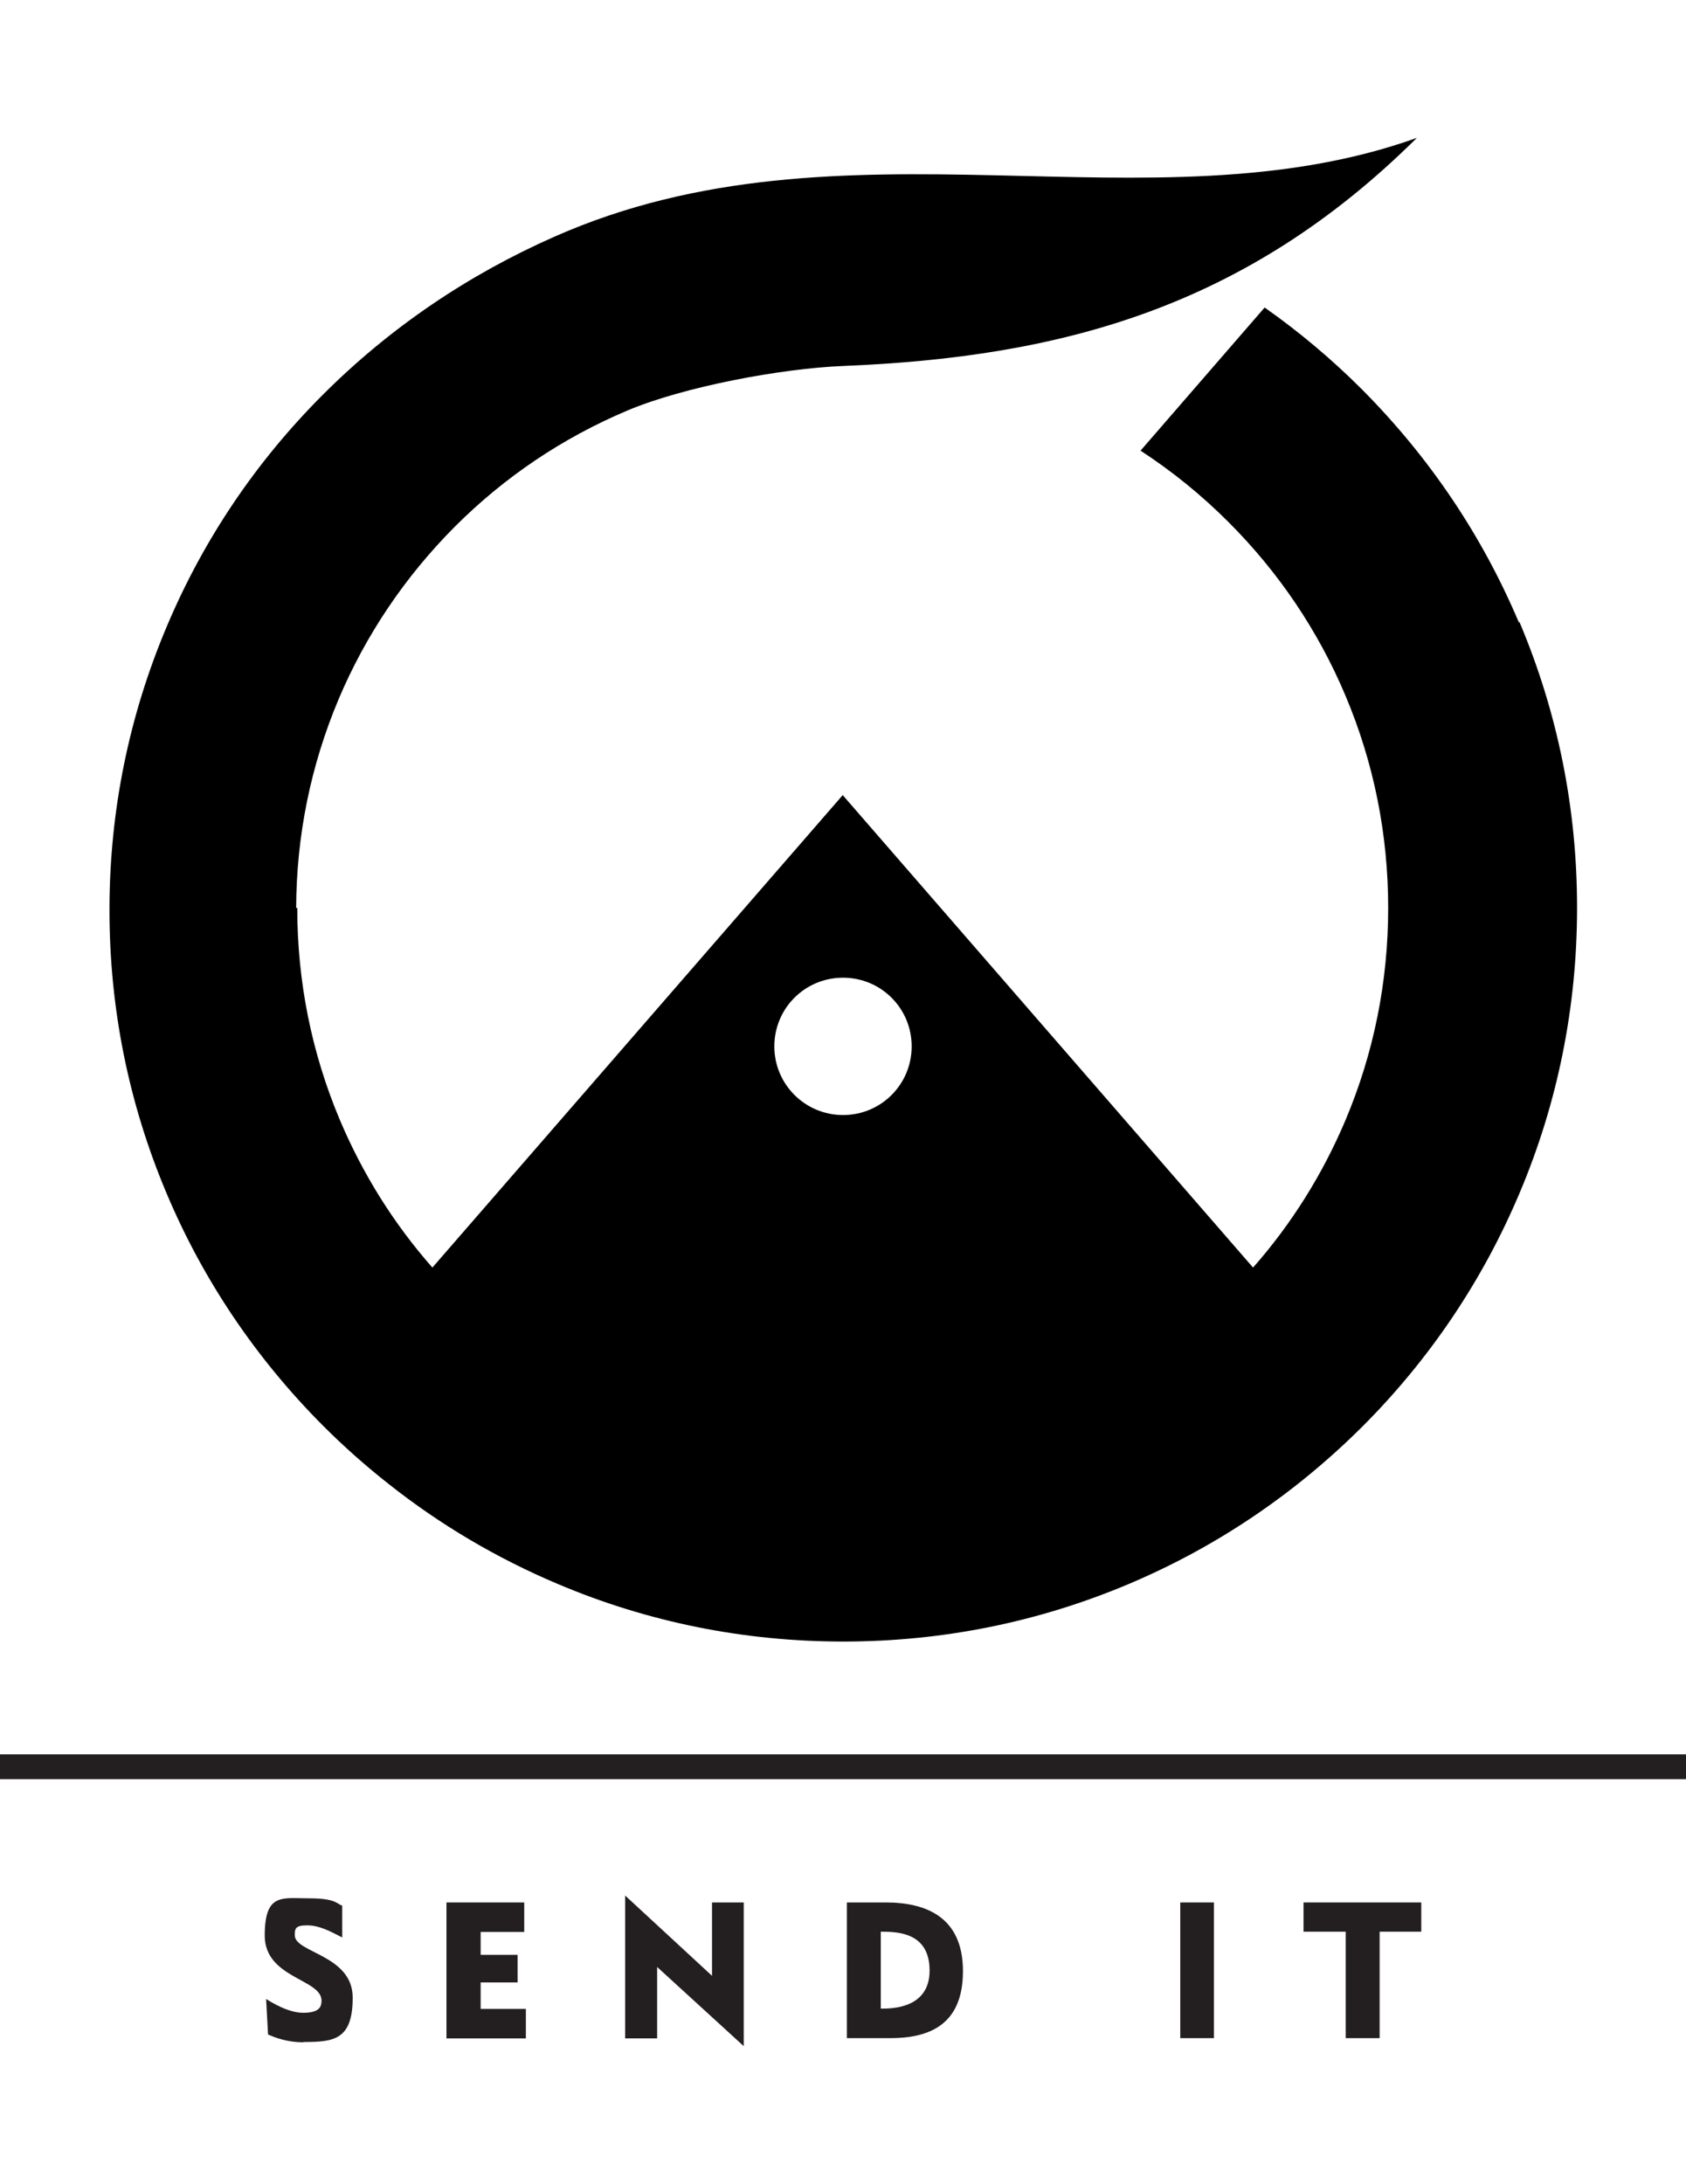 <?xml version="1.0" encoding="UTF-8"?>
<svg id="Layer_1" xmlns="http://www.w3.org/2000/svg" version="1.1" viewBox="0 0 611.4 792">
  <!-- Generator: Adobe Illustrator 29.5.0, SVG Export Plug-In . SVG Version: 2.1.0 Build 137)  -->
  <defs>
    <style>
      .st0 {
        fill: #231f20;
      }
    </style>
  </defs>
  <path d="M550.8,225.7c-13.4-31.7-32.6-60.1-57-84.6-10.9-10.9-22.7-20.8-35.2-29.6l-45,51.9c11.5,7.5,22.1,16.1,31.9,25.9,18.2,18.2,32.5,39.4,42.4,62.9,10.3,24.4,15.5,50.3,15.5,77s-5.2,52.6-15.5,77c-8.3,19.6-19.5,37.5-33.5,53.4l-148.8-171.3-148.8,171.3c-14-15.9-25.2-33.8-33.5-53.4-10.3-24.4-15.5-50.3-15.5-77h-.4c.1-26.3,5.3-51.7,15.4-75.7,9.9-23.4,24.1-44.4,42.1-62.5,18.1-18.1,39.1-32.2,62.5-42.1,20.5-8.7,56-15.3,78.3-16.2,79.3-3.2,146.1-21.2,208.1-82.7-96.9,34.7-208.1-10.5-312.7,35.8-31.3,13.8-59.7,33-84,57.3s-43.3,52.5-56.6,84c-13.7,32.4-20.7,66.7-20.8,102.1h0v.8c0,35.7,7,70.3,20.8,102.9,13.3,31.5,32.4,59.7,56.6,84,7.6,7.6,15.6,14.7,24,21.3,18.6,14.7,39.1,26.8,61.1,36.1,32.8,13.9,67.7,20.9,103.6,20.9s70.7-7,103.6-20.9c31.7-13.4,60.1-32.6,84.6-57,24.4-24.4,43.6-52.9,57-84.6,13.9-32.8,20.9-67.7,20.9-103.6s-7-70.7-20.9-103.6l-.2.2h0ZM305.7,404.3c-13.7,0-24.9-11.1-24.9-24.9s11.1-24.9,24.9-24.9,24.9,11.1,24.9,24.9-11.1,24.9-24.9,24.9Z"/>
  <g>
    <path class="st0" d="M110,740.5c-6.1,0-10.4-1.8-12.8-2.8l-.7-12.9c1.8,1.1,7.9,5,13.4,5s6.7-1.8,6.7-4.4c0-7.9-20.6-8.1-20.6-23.6s6.3-13.5,15.9-13.5,10,1.8,12.2,2.7v11.5c-4.8-2.5-8.5-4.4-12.8-4.4s-4.4,1.3-4.4,3.6c0,6.4,21,7.1,21,22.6s-7,16.1-18,16.1h.1Z"/>
    <path class="st0" d="M161.9,739v-49.2h28.2v10.7h-15.8v8.3h13.4v10h-13.4v9.6h16.4v10.7h-28.8Z"/>
    <path class="st0" d="M226.7,739v-51.7l31.5,29.1v-26.6h11.5v52.1l-31.4-28.7v25.9h-11.7.1Z"/>
    <path class="st0" d="M307.1,739v-49.2h14.1c14.5,0,28,5.2,28,24.9s-12.5,24.3-26.4,24.3h-15.8.1,0ZM319.4,700.4v27.9c3.9,0,17.7,0,17.7-13.8s-11.5-14.1-17.7-14.1h0Z"/>
    <path class="st0" d="M428,739v-49.2h12.2v49.2h-12.2Z"/>
    <path class="st0" d="M488,739v-38.6h-15.3v-10.6h42.7v10.6h-15.1v38.6h-12.3Z"/>
  </g>
  <polygon class="st0" points="611.4 645.1 0 645.1 0 636.1 611.4 636.1 611.4 641.5 611.4 645.1"/>
</svg>